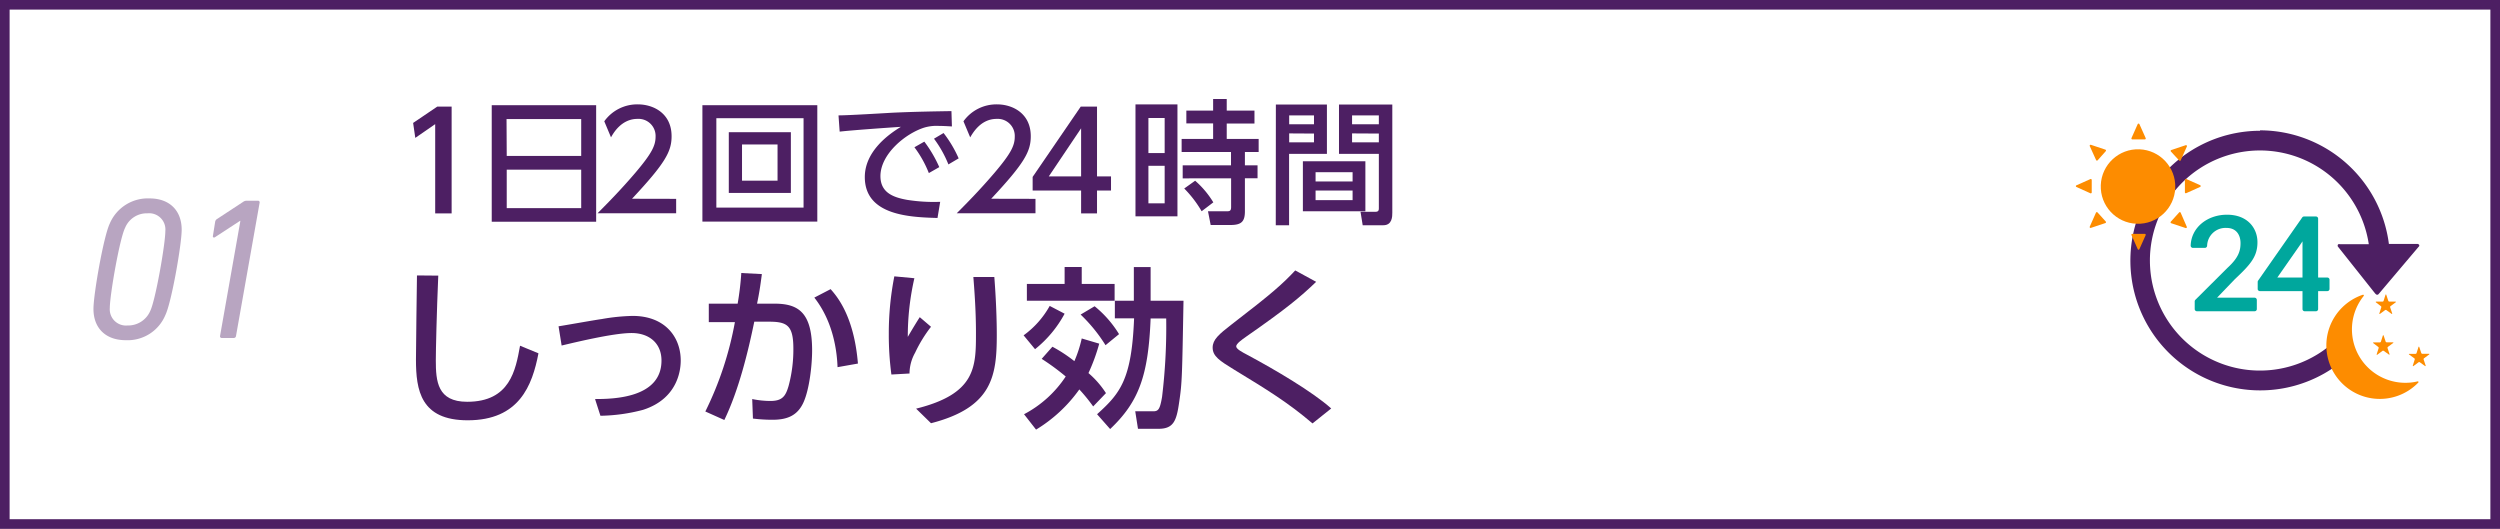 <svg xmlns="http://www.w3.org/2000/svg" viewBox="0 0 520 110"><defs><style>.cls-1{fill:#fff;}.cls-2{fill:#4d1f63;}.cls-3{fill:#00a79d;}.cls-4{fill:#fd8c00;}.cls-5{fill:#b8a5c1;}</style></defs><title>menu_feature01</title><g id="レイヤー_2" data-name="レイヤー 2"><g id="_5つの特徴" data-name="5つの特徴"><rect class="cls-1" width="520" height="110"/><path class="cls-2" d="M470.08,27.11a27.06,27.06,0,0,1,26.81,23.63l6,0c.36.11.43.39.15.63l-8.31,9.82c-.27.24-.48.11-.76-.22l-7.71-9.71c-.1-.36.1-.57.45-.46l6,0a.08.08,0,0,0,0,0,22.89,22.89,0,1,0-6.61,19.73c.87,1.16,1.76,2.21,2.58,3.28a27,27,0,1,1-18.59-46.61Z"/><path class="cls-3" d="M469.55,50.37c0-2.85-2-5.71-6.33-5.71-4.07,0-7.44,2.63-7.56,6.43a.42.42,0,0,0,.13.32.44.44,0,0,0,.32.15h2.51a.47.47,0,0,0,.46-.43,3.83,3.83,0,0,1,4.05-3.72c2.14,0,2.9,1.62,2.9,3.15s-.36,3-2.67,5.11l-6.71,6.68a.48.48,0,0,0-.15.33v1.61a.46.46,0,0,0,.46.45h12a.45.45,0,0,0,.46-.45V62.38a.47.47,0,0,0-.46-.46h-7.81l3.71-3.86C468.12,55,469.55,53.37,469.55,50.37Z"/><path class="cls-3" d="M484.09,57.73h-1.92V45.48a.45.45,0,0,0-.45-.45h-2.48a.45.45,0,0,0-.37.19l-9.19,13.16a.53.53,0,0,0-.08.27v1.44a.45.45,0,0,0,.45.46h8.87v3.74a.45.45,0,0,0,.45.45h2.35a.45.45,0,0,0,.45-.45V60.55h1.92a.45.45,0,0,0,.45-.46V58.18A.45.45,0,0,0,484.09,57.73Zm-10.41,0,4.51-6.46c.25-.36.5-.72.73-1.07v7.53Z"/><path class="cls-4" d="M495.21,63.67a.22.22,0,0,1,.09.27l-.4,1.27a.08.08,0,0,0,.13.08l1.06-.78a.24.24,0,0,1,.29,0l1.08.78a.08.08,0,0,0,.12-.09l-.42-1.26a.26.26,0,0,1,.09-.28l1.07-.79a.08.08,0,0,0-.05-.14H497a.25.25,0,0,1-.24-.17l-.42-1.26a.08.08,0,0,0-.15,0l-.4,1.27a.25.25,0,0,1-.23.17h-1.33a.08.08,0,0,0-.05.14Z"/><path class="cls-4" d="M505.19,73.59h-1.33a.26.26,0,0,1-.24-.17l-.42-1.26a.08.08,0,0,0-.15,0l-.4,1.27a.24.24,0,0,1-.23.17h-1.33a.08.08,0,0,0,0,.14l1.08.78a.25.25,0,0,1,.09.27l-.4,1.27a.08.08,0,0,0,.12.09l1.07-.79a.24.24,0,0,1,.29,0l1.08.78a.08.08,0,0,0,.12-.09l-.42-1.26a.25.25,0,0,1,.09-.28l1.07-.79A.08.08,0,0,0,505.19,73.59Z"/><path class="cls-4" d="M494.66,72.15a.23.23,0,0,1,.09.28l-.4,1.26a.08.08,0,0,0,.13.09l1.06-.79a.26.26,0,0,1,.29,0l1.08.77a.08.08,0,0,0,.12-.09l-.42-1.26a.25.25,0,0,1,.09-.27l1.07-.79a.08.08,0,0,0,0-.15h-1.33a.23.23,0,0,1-.23-.16l-.42-1.26a.08.08,0,0,0-.15,0l-.4,1.26a.26.26,0,0,1-.24.18h-1.32a.08.08,0,0,0-.05.14Z"/><path class="cls-4" d="M502.9,79.32a10.77,10.77,0,0,1-1.4.24,11.11,11.11,0,0,1-9.85-18,.16.16,0,0,0-.18-.25A11.12,11.12,0,1,0,503,79.58.15.15,0,0,0,502.9,79.32Z"/><path class="cls-4" d="M443.53,29h2.59a.2.2,0,0,0,.18-.28l-1.3-2.9a.2.2,0,0,0-.36,0l-1.29,2.9A.2.2,0,0,0,443.53,29Z"/><path class="cls-4" d="M453.26,33.37a.19.19,0,0,0,.32,0l1.29-2.9a.2.2,0,0,0-.24-.27l-3,1a.2.2,0,0,0-.08.32Z"/><path class="cls-4" d="M454.46,37.43V40a.19.19,0,0,0,.27.18l2.9-1.3a.2.2,0,0,0,0-.36l-2.9-1.29A.2.2,0,0,0,454.46,37.43Z"/><path class="cls-4" d="M436,33.32a.2.2,0,0,0,.33,0L438,31.44a.2.2,0,0,0-.09-.32l-3-1a.2.2,0,0,0-.24.27Z"/><path class="cls-4" d="M446.12,48.64h-2.59a.19.19,0,0,0-.18.27l1.29,2.9a.19.19,0,0,0,.36,0l1.3-2.9A.2.2,0,0,0,446.12,48.64Z"/><path class="cls-4" d="M453.58,44.24a.19.19,0,0,0-.32-.05l-1.73,1.92a.2.2,0,0,0,.08.32l3,1a.19.19,0,0,0,.24-.26Z"/><path class="cls-4" d="M436.29,44.19a.2.2,0,0,0-.33.05l-1.29,2.9a.19.19,0,0,0,.24.26l3-1a.2.2,0,0,0,.09-.32Z"/><path class="cls-4" d="M435.08,40V37.43a.2.2,0,0,0-.28-.18l-2.89,1.29a.19.19,0,0,0,0,.36l2.89,1.3A.2.2,0,0,0,435.08,40Z"/><circle class="cls-4" cx="444.74" cy="38.8" r="7.75" transform="translate(389.25 481.77) rotate(-87.85)"/><path class="cls-2" d="M518,2V108H2V2H518m2-2H0V110H520V0Z"/><path class="cls-5" d="M22.84,46.48a8.6,8.6,0,0,1,8.27-5.21c4.16,0,6.68,2.52,6.68,6.52,0,3-2.1,15.08-3.4,17.76a8.49,8.49,0,0,1-8.23,5.21c-4.2,0-6.72-2.52-6.72-6.51C19.44,61.23,21.54,49.17,22.84,46.48ZM26.53,67.7a5,5,0,0,0,4.71-3c1.09-2.18,3.15-13.94,3.15-16.63a3.38,3.38,0,0,0-3.7-3.7,4.87,4.87,0,0,0-4.66,3c-1.13,2.19-3.19,14-3.19,16.68A3.38,3.38,0,0,0,26.53,67.7Z"/><path class="cls-5" d="M50,45.94h-.08l-5.21,3.4c-.25.17-.5,0-.42-.29l.46-2.9a.83.83,0,0,1,.38-.59L50.56,42a1.2,1.2,0,0,1,.71-.25h2.36a.34.34,0,0,1,.37.42L49.09,69.88a.46.46,0,0,1-.46.42H46.15a.35.35,0,0,1-.38-.42Z"/><path class="cls-2" d="M90.94,22.18h3V44.39H90.52V25.82l-4.14,2.86-.45-3.11Z"/><path class="cls-2" d="M124,21.88V46.12H102.28V21.88Zm-18.6,10.55h15.49V24.76H105.36Zm0,2.86v8h15.49v-8Z"/><path class="cls-2" d="M140.64,41.36v3H124.29c2.44-2.44,5-5.07,7.87-8.43,3.39-4,4.2-5.63,4.2-7.5a3.55,3.55,0,0,0-3.78-3.7c-3.3,0-5,2.94-5.49,3.84l-1.4-3.34a8.42,8.42,0,0,1,7-3.52c3.17,0,7,1.82,7,6.63,0,3.17-1.31,5.6-8.23,13Z"/><path class="cls-2" d="M170,21.88V46.1H146.1V21.88Zm-21,2.71V43.18h18.14V24.59ZM164.5,27.5V40.13H151.59V27.5Zm-10.16,2.55v7.53h7.39V30.05Z"/><path class="cls-2" d="M198,26.3c-1.06-.06-1.93-.11-2.69-.11a9.11,9.11,0,0,0-3,.33c-4,1.24-9.18,5.55-9.18,10.11,0,3.5,2.77,4.43,5.49,4.93a35.24,35.24,0,0,0,6.94.42L195,45.34c-5.65-.17-15.12-.48-15.12-8.51,0-5.38,5-8.93,7.51-10.45-3,.2-10.14.7-12.74,1L174.41,24c2.05,0,9.72-.47,11.31-.56,4.29-.19,7.34-.25,12.18-.33Zm-5.74,3.16a26.45,26.45,0,0,1,3.11,5.3L193.2,36a22.78,22.78,0,0,0-3-5.37Zm4-1.79a24.57,24.57,0,0,1,3.14,5.27l-2.13,1.26a23.5,23.5,0,0,0-3-5.35Z"/><path class="cls-2" d="M215.38,41.36v3H199c2.44-2.44,5-5.07,7.87-8.43,3.39-4,4.2-5.63,4.2-7.5a3.55,3.55,0,0,0-3.78-3.7c-3.3,0-4.95,2.94-5.49,3.84l-1.4-3.34a8.43,8.43,0,0,1,7-3.52c3.16,0,7,1.82,7,6.63,0,3.17-1.31,5.6-8.23,13Z"/><path class="cls-2" d="M224.87,44.39V39.63H214.79V36.8l10-14.62h3.39V36.69h2.91v2.94h-2.91v4.76Zm-6.72-7.7h6.72v-10Z"/><path class="cls-2" d="M244.91,21.71V45h-8.73V21.71Zm-2.66,2.83h-3.38v7.3h3.38Zm0,9.94h-3.38v7.81h3.38Zm16.69,9.46c0,2.1-.67,2.86-3,2.86h-4.12l-.56-2.86h4c.39,0,.81,0,.81-.84v-6H246V34.39h10.05V31.62H245.78V28.9h6.55V25.66h-5.57V23h5.57V20.59h2.83V23h5.77v2.69h-5.77V28.9h6.64v2.72h-2.86v2.77h2.63v2.69h-2.63Zm-9,0a23.35,23.35,0,0,0-3.62-4.73l2.27-1.62a19,19,0,0,1,3.78,4.5Z"/><path class="cls-2" d="M265.38,21.74H276V32h-7.87V46.85h-2.77ZM268.15,24v1.85h5.16V24Zm0,3.75v1.85h5.16V27.78ZM284,33.55V43.94H271V33.55Zm-10.36,2.27v1.93h7.7V35.82Zm0,3.81v2h7.7v-2ZM286.8,32h-8.29V21.74H289.6V44.22c0,.78,0,2.63-1.87,2.63h-4.29l-.45-2.8h3.17c.33,0,.64-.11.64-.67ZM281.23,24v1.85h5.57V24Zm0,3.75v1.85h5.57V27.78Z"/><path class="cls-2" d="M91.16,57.33c-.33,7.63-.51,15.62-.51,17.6,0,4.39.33,8.64,6.52,8.64,8.92,0,10.08-6.59,11-11.66L112,73.49c-1.29,6.7-4,13.93-14.72,13.93-9.79,0-10.76-6.26-10.76-12.63,0-2.77.18-15,.21-17.5Z"/><path class="cls-2" d="M123.77,83c3.78,0,13.82-.18,13.82-8,0-3.67-2.62-5.73-6.22-5.73-3.85,0-12,2-14.55,2.6l-.64-4c1.44-.22,7.7-1.34,9-1.51a41.31,41.31,0,0,1,6.41-.65c6.69,0,10,4.35,10,9.28,0,1.26-.18,7.81-7.85,10.26a36.63,36.63,0,0,1-8.85,1.23Z"/><path class="cls-2" d="M146.71,85.59A70,70,0,0,0,152.86,67l-5.43,0V63.16h6a59.64,59.64,0,0,0,.76-6.37l4.28.22c-.36,2.73-.54,3.88-1,6.15h3.6c4.86,0,7.85,1.69,7.85,9.72,0,3-.54,8-1.77,10.76s-3.34,3.67-6.44,3.67a32.65,32.65,0,0,1-4.1-.25L156.46,83a18.82,18.82,0,0,0,3.78.4c2.48,0,3.17-1,3.78-3.1a29.06,29.06,0,0,0,1-7.77c0-5-1.37-5.65-5.4-5.62l-2.73,0c-1.3,6.3-3.21,14.18-6.23,20.45Zm27.5-9.22c-.11-3-.76-9.29-4.83-14.47l3.39-1.76c1.22,1.4,4.86,5.47,5.68,15.48Z"/><path class="cls-2" d="M190.19,57.87a54.41,54.41,0,0,0-1.37,12.2c1.12-1.91,1.84-3.09,2.49-4.1l2.34,2a28.36,28.36,0,0,0-3.31,5.4,8.89,8.89,0,0,0-1.16,4.32l-3.77.21a62.24,62.24,0,0,1-.54-8.42,61.49,61.49,0,0,1,1.15-12Zm16.63-.25c.51,6.59.51,11.09.51,12.09,0,8.5-.94,15.05-13.68,18.32L190.55,85C203,81.91,203,76.34,203,69.21c0-5-.39-9.61-.54-11.59Z"/><path class="cls-2" d="M221.44,65.25a23.87,23.87,0,0,1-6.15,7.38l-2.38-2.88a18.83,18.83,0,0,0,5.43-6.12ZM213,86.16a23.4,23.4,0,0,0,8.67-7.85,48.67,48.67,0,0,0-5-3.67l2.23-2.52a30.77,30.77,0,0,1,4.57,3A25.61,25.61,0,0,0,225,70.4l3.64,1.08a39.2,39.2,0,0,1-2.24,6.12,19,19,0,0,1,3.64,4.17l-2.66,2.77A35.82,35.82,0,0,0,224.5,81a30.27,30.27,0,0,1-9,8.36Zm15.19,0c4.82-4.35,7.2-7.2,7.7-19.94h-4V62.55H213.59V59.06h7.85V55.53H225v3.53h6.84v3.49h4v-7h3.49v7h6.84c-.29,15.87-.29,17-.9,21.09-.54,3.82-1.12,5.55-4.29,5.55H236.7l-.57-3.64h3.74c1.08,0,1.4-.43,1.84-3a121,121,0,0,0,.86-16.31h-3.24c-.47,11.88-2.45,17.35-8.42,23Zm-.51-22.46a22.59,22.59,0,0,1,5.08,5.8l-2.81,2.3a32.53,32.53,0,0,0-5.18-6.37Z"/><path class="cls-2" d="M273,88.07c-5.11-4.36-9.43-7-16.31-11.19-3-1.84-4.46-2.78-4.46-4.58,0-1.65,1.29-2.77,4-4.86,8.28-6.37,10.41-8.24,13.18-11.19l4.35,2.37c-3.2,3.07-6.08,5.51-14.58,11.42-.86.61-2.05,1.44-2.05,2s1.23,1.19,2.24,1.73c5.86,3.13,13.71,7.77,17.52,11.19Z"/></g></g></svg>